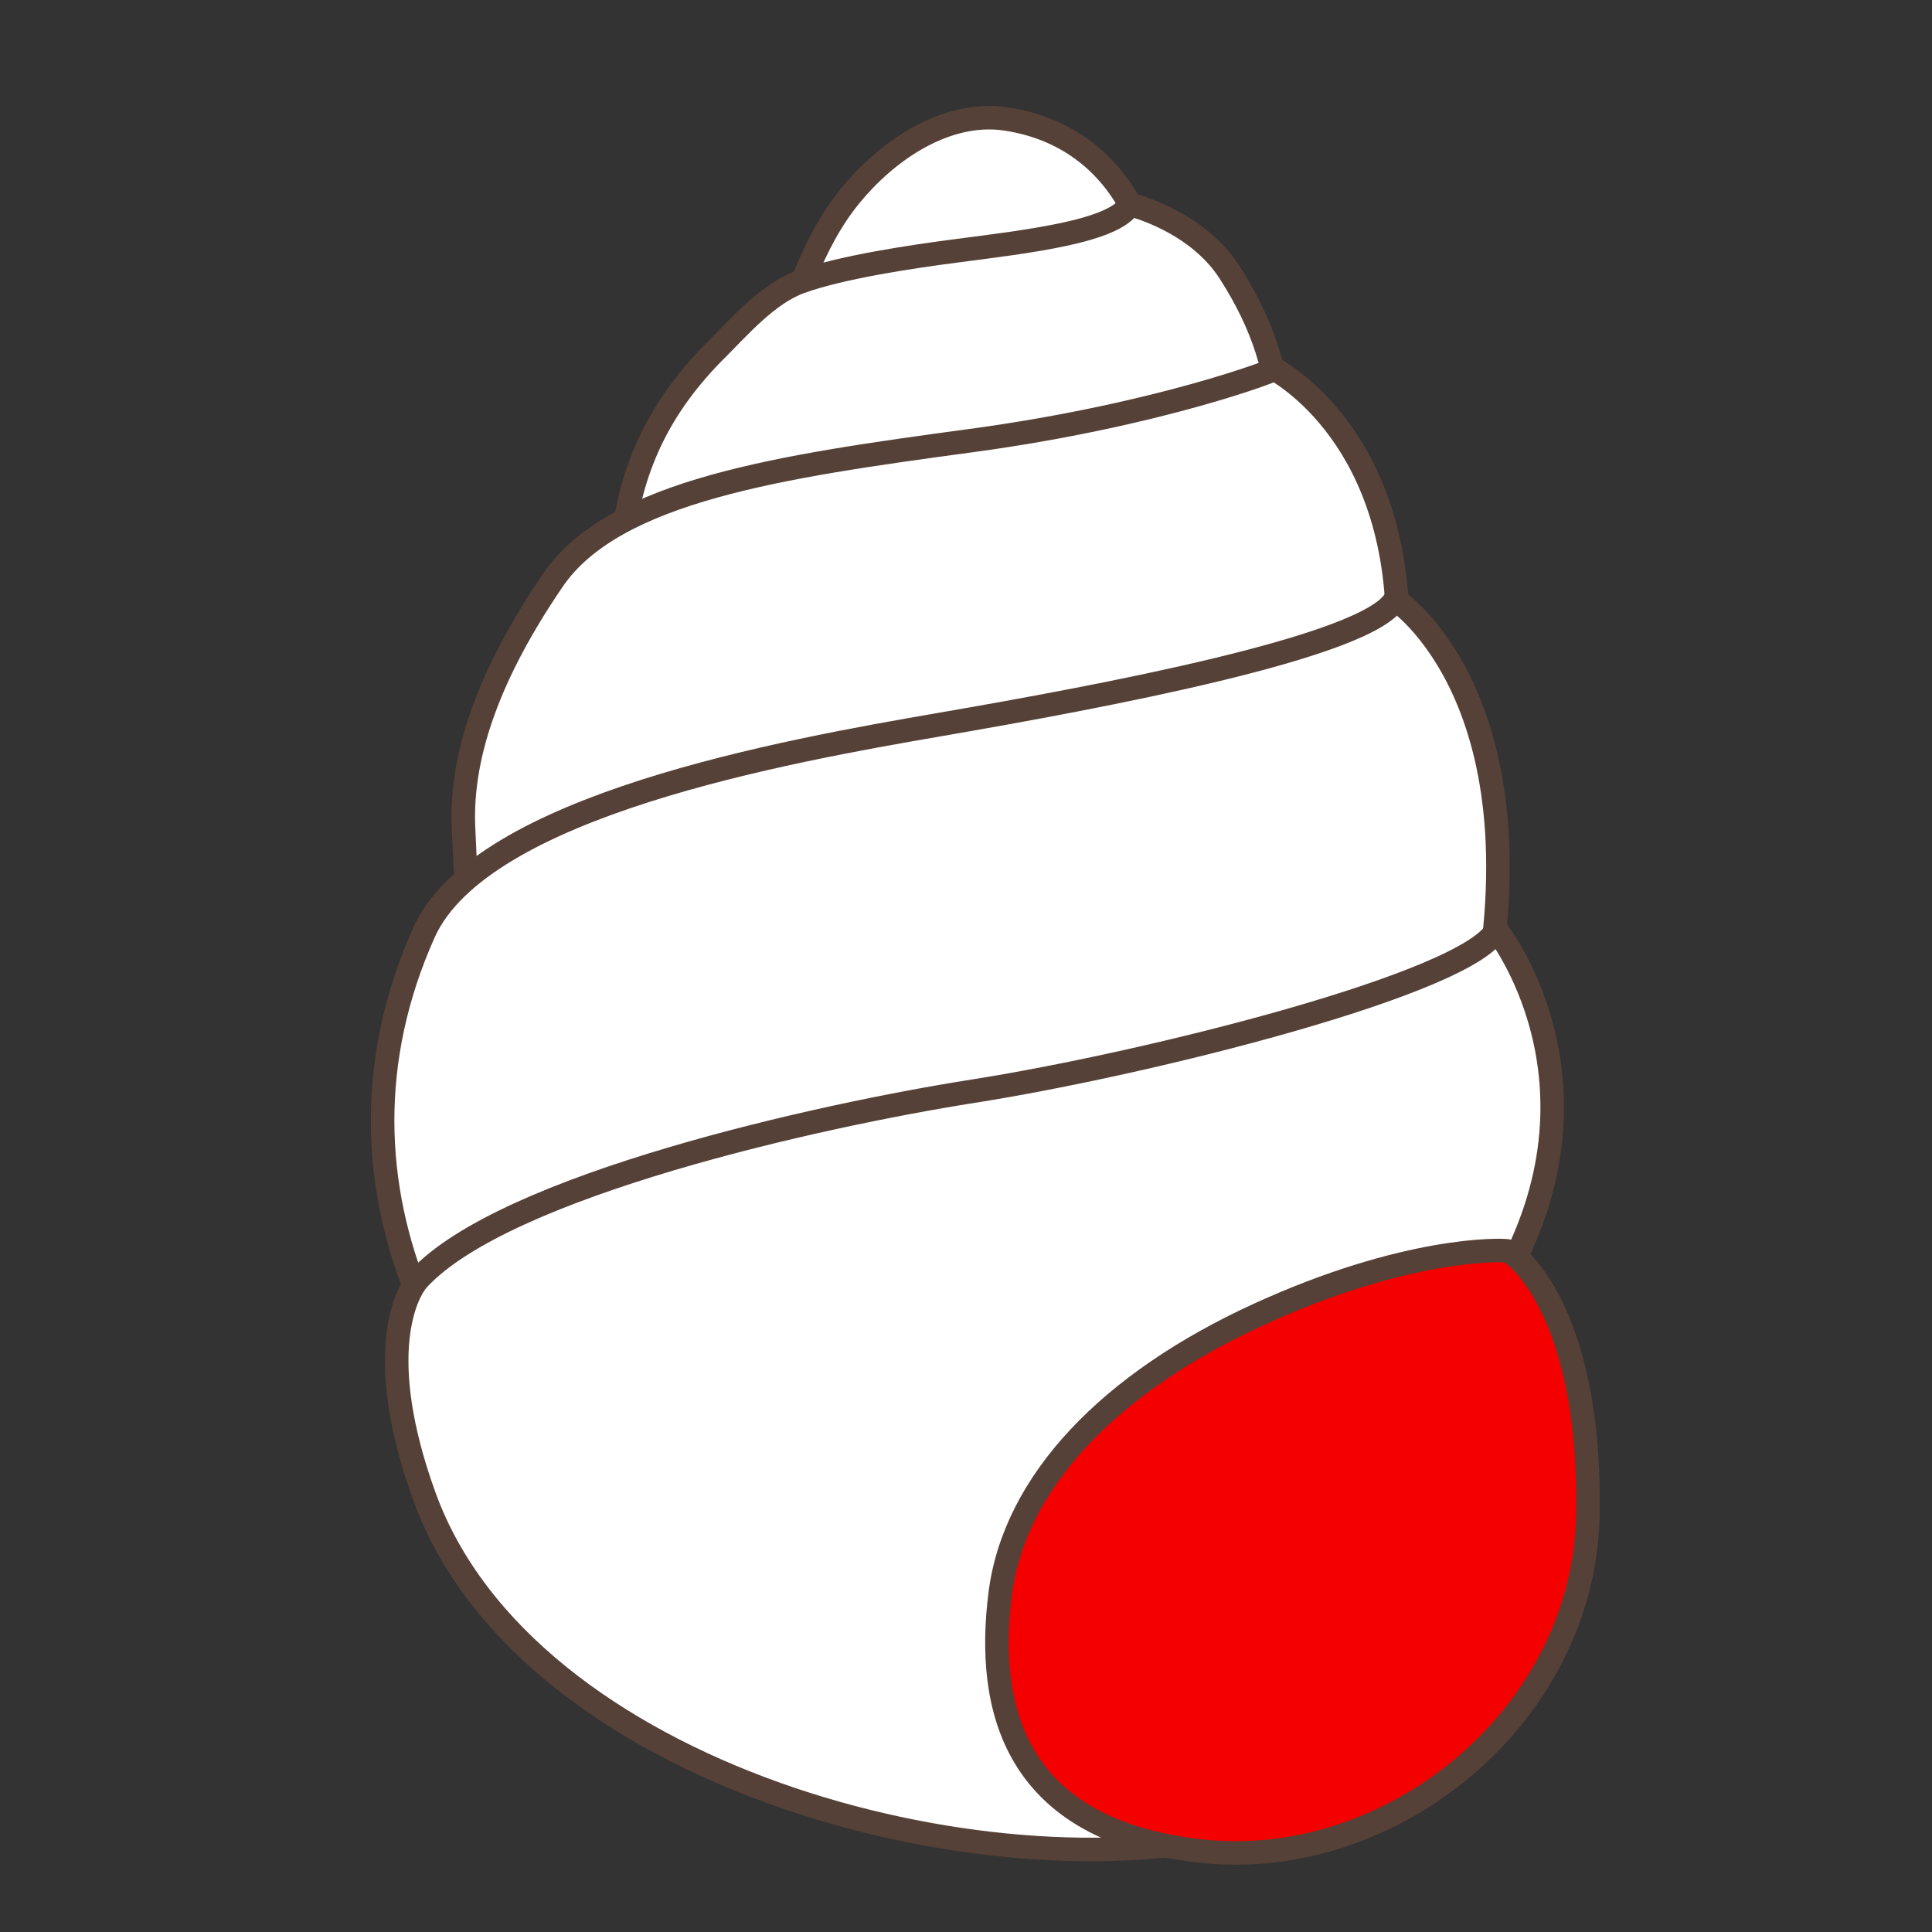 <?xml version="1.0" encoding="utf-8"?>
<!-- Generator: Adobe Illustrator 15.0.0, SVG Export Plug-In . SVG Version: 6.00 Build 0)  -->
<!DOCTYPE svg PUBLIC "-//W3C//DTD SVG 1.1//EN" "http://www.w3.org/Graphics/SVG/1.1/DTD/svg11.dtd">
<svg version="1.1" xmlns="http://www.w3.org/2000/svg" xmlns:xlink="http://www.w3.org/1999/xlink" x="0px" y="0px" width="100px"
	 height="100px" viewBox="0 0 100 100" enable-background="new 0 0 100 100" xml:space="preserve">
<rect x="0" y="0" width="100" height="100" fill="#333333" stroke="none"/>
<g id="Ebene_1">
	<g>
		
			<path fill-rule="evenodd" clip-rule="evenodd" fill="#FFFFFF" stroke="#554137" stroke-width="1.218" stroke-linecap="round" stroke-linejoin="round" stroke-miterlimit="2.414" d="
			M52.061,6.155c-3.125-0.468-6.323,1.699-8.329,4.332c-2.006,2.628-2.872,6.249-2.872,6.249s15.196-0.524,16.945-2.297
			c1.752-1.775,1.909-1.584,0.709-3.81C57.312,8.405,55.187,6.62,52.061,6.155L52.061,6.155z"/>
		
			<path fill-rule="evenodd" clip-rule="evenodd" fill="#FFFFFF" stroke="#554137" stroke-width="1.218" stroke-linecap="round" stroke-linejoin="round" stroke-miterlimit="2.414" d="
			M58.484,10.583c-0.795,1.418-5.388,1.928-9.013,2.404c-2.264,0.296-5.871,0.827-8.032,1.599c-1.698,0.606-3.217,2.375-4.335,3.486
			c-2.985,2.966-4.327,6.012-4.826,9.488c-0.5,3.476,0.641,4.461,4.182,4.262c3.541-0.197,30.133-5.823,29.915-9.188
			c-0.214-3.369-0.988-5.819-2.727-8.531C61.912,11.388,58.484,10.583,58.484,10.583L58.484,10.583z"/>
		
			<path fill-rule="evenodd" clip-rule="evenodd" fill="#FFFFFF" stroke="#554137" stroke-width="1.218" stroke-linecap="round" stroke-linejoin="round" stroke-miterlimit="2.414" d="
			M65.992,19.095c0.187-0.002-5.931,2.383-15.731,3.711c-9.798,1.324-18.471,2.574-21.64,7.22
			c-3.169,4.646-4.796,8.896-4.631,12.788c0.165,3.891,0.333,7.78,2.237,8.135c1.904,0.352,42.768-12.926,44.901-15.018
			c2.132-2.089,1.903,0.354,1.215-3.585C72.237,22.122,65.808,19.093,65.992,19.095L65.992,19.095z"/>
		
			<path fill-rule="evenodd" clip-rule="evenodd" fill="#FFFFFF" stroke="#554137" stroke-width="1.218" stroke-linecap="round" stroke-linejoin="round" stroke-miterlimit="2.414" d="
			M72.216,31.019c-1.317,2.465-15.389,5.07-23.499,6.471c-8.113,1.399-23.825,4.202-26.774,10.782
			c-2.949,6.582-2.678,13.123-0.231,18.985c2.449,5.863,18.861,7.393,18.861,7.393s34.862-13.132,35.993-21.48
			C80.254,36.252,72.216,31.019,72.216,31.019L72.216,31.019z"/>
		
			<path fill-rule="evenodd" clip-rule="evenodd" fill="#FFFFFF" stroke="#554137" stroke-width="1.218" stroke-linecap="round" stroke-linejoin="round" stroke-miterlimit="2.414" d="
			M77.458,48.127c-1.412,2.76-18.004,6.923-27.08,8.352c-7.941,1.248-24.212,4.864-28.716,9.721
			c-0.642,0.694-2.343,3.958,0.312,11.274C27.21,91.9,51.006,98.219,64.408,94.835c8.655-2.188,13.775-19.323,13.593-23.041
			c-0.182-3.713-2.299-1.797-0.192-5.477C83.705,55.948,77.458,48.127,77.458,48.127L77.458,48.127z"/>
		
			<path fill-rule="evenodd" clip-rule="evenodd" fill="#F50000" stroke="#554137" stroke-width="1.218" stroke-linecap="round" stroke-linejoin="round" stroke-miterlimit="2.414" d="
			M78.028,64.748c-0.35-0.061-5.254-0.21-12.906,3.3c-7.657,3.51-12.621,8.63-13.355,14.466
			c-0.733,5.836,0.659,12.246,10.447,13.302c9.792,1.057,19.825-6.969,19.979-17.504C82.346,67.775,78.379,64.812,78.028,64.748
			L78.028,64.748z"/>
	</g>
</g>
<g id="Außenrand">
	<rect fill="none" width="100" height="100"/>
</g>
</svg>
